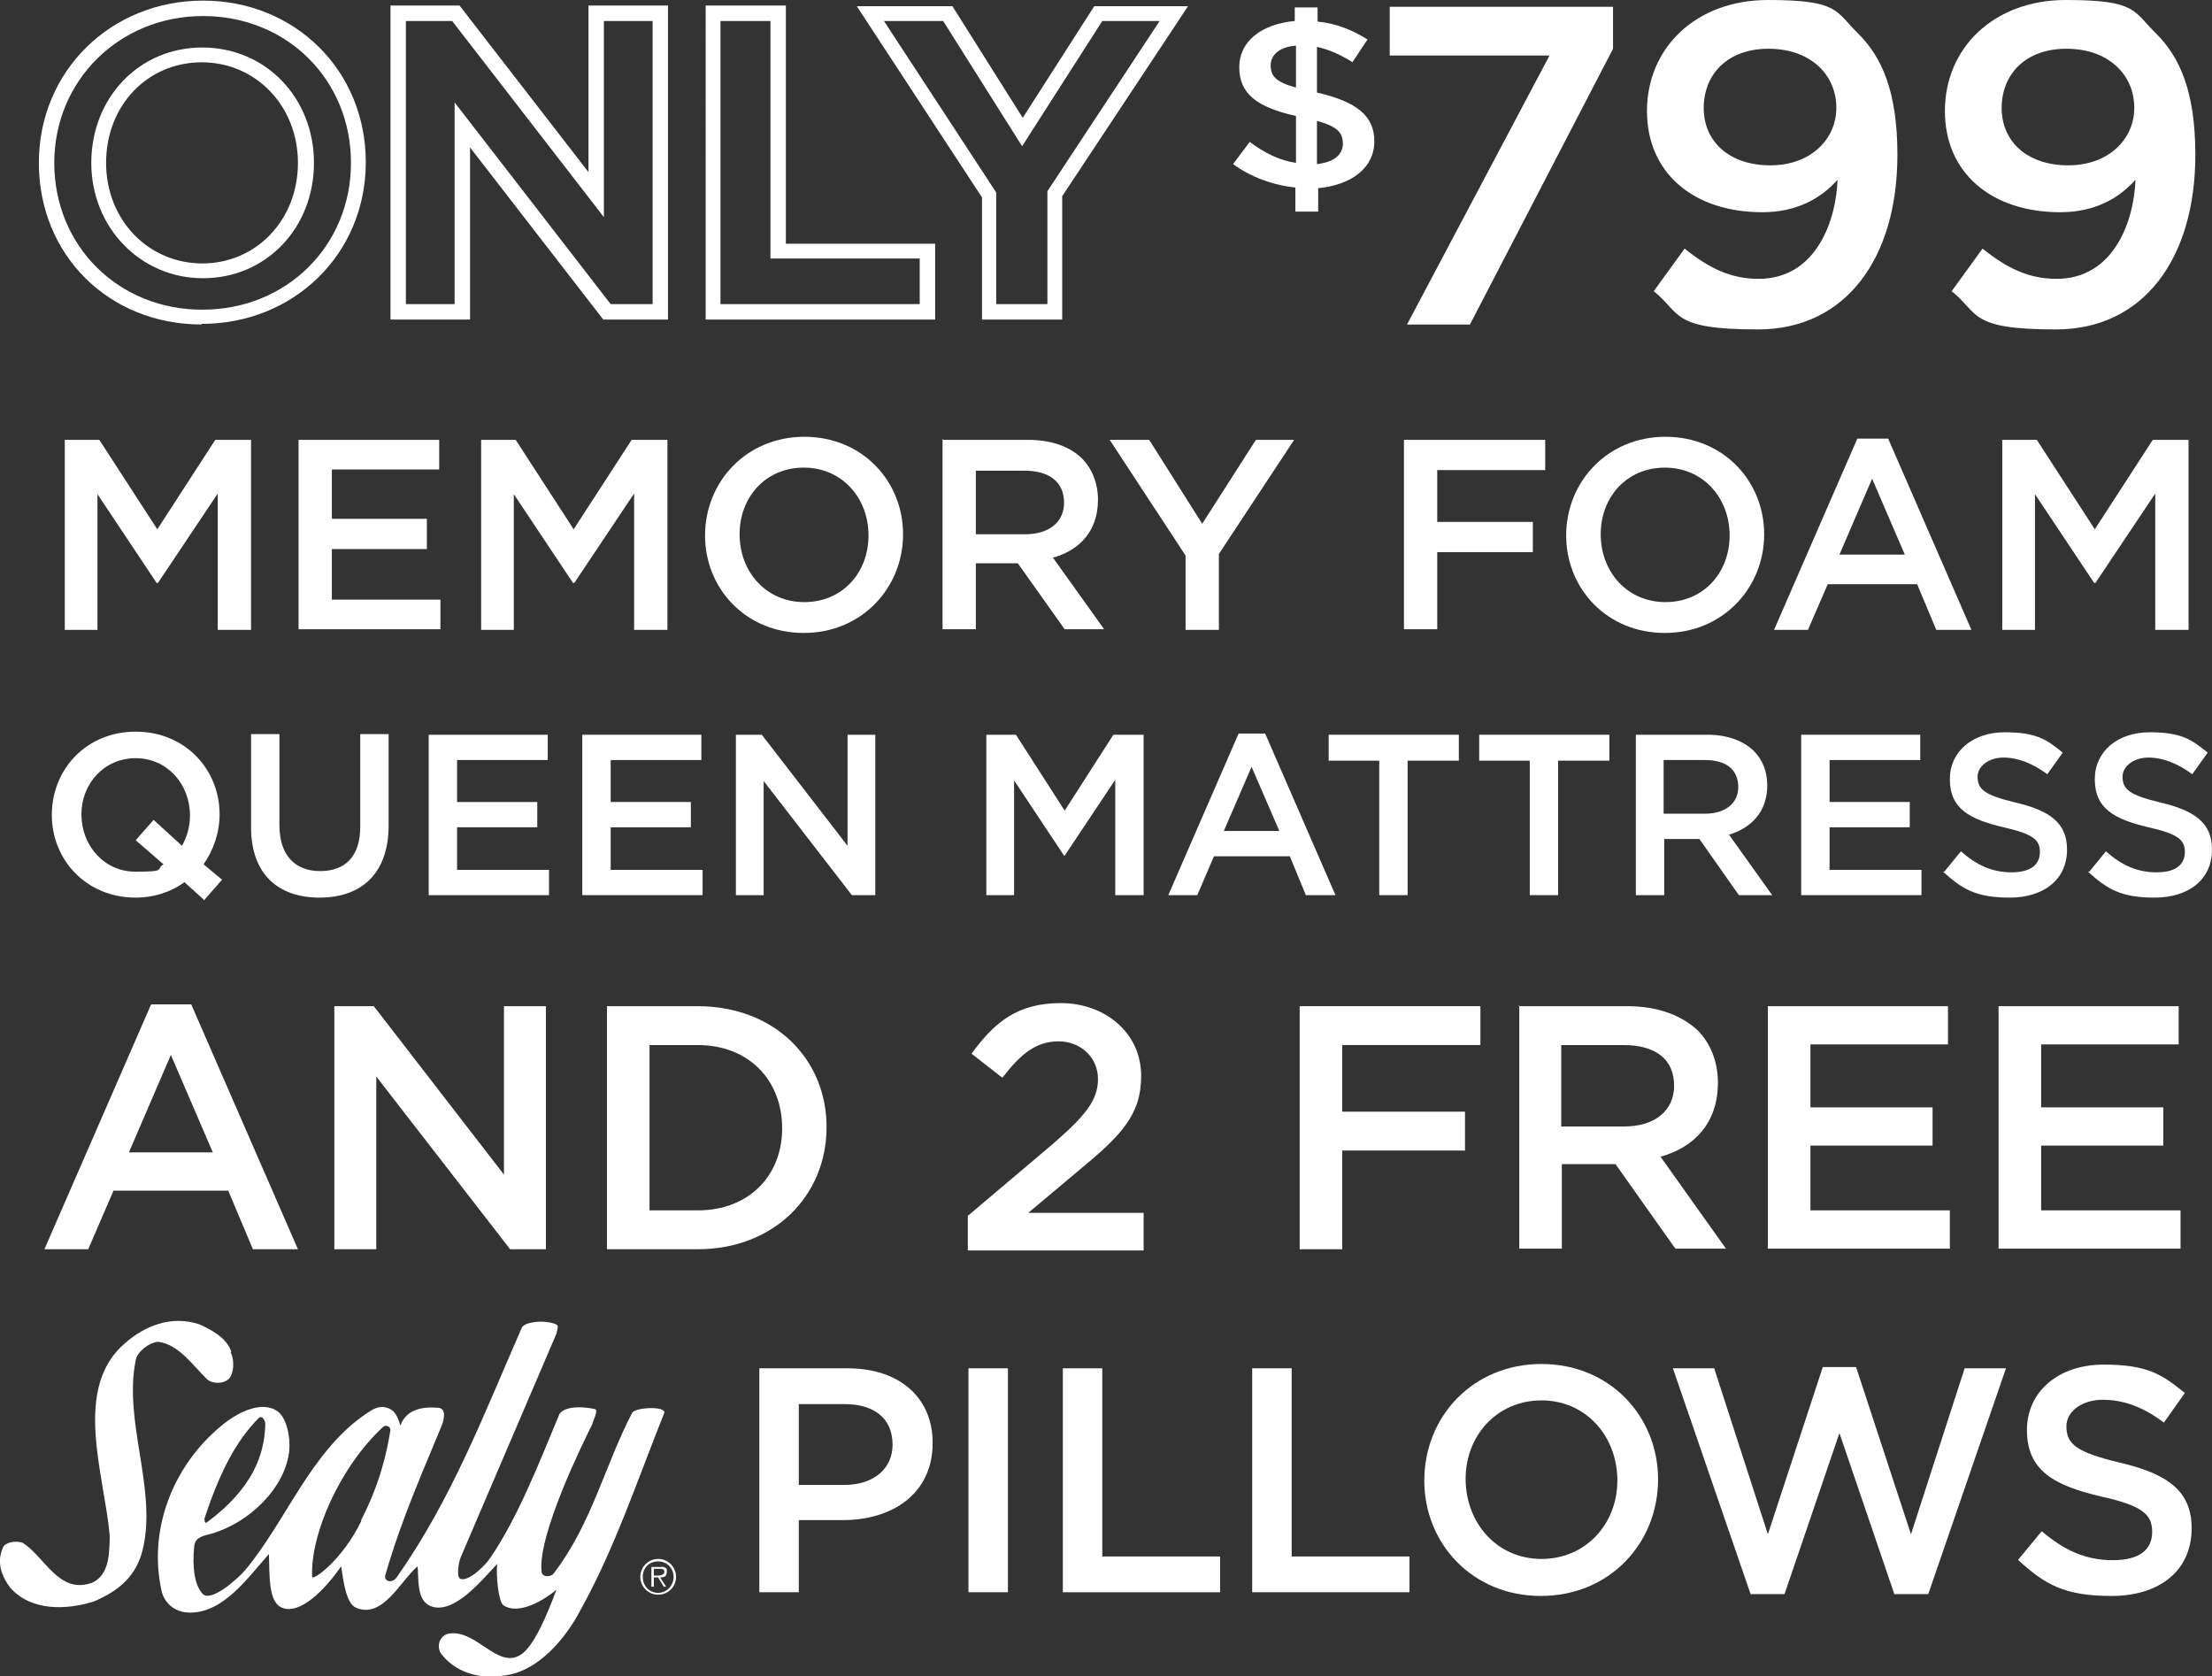 <?xml version="1.0" encoding="UTF-8"?>
<svg id="Layer_1" xmlns="http://www.w3.org/2000/svg" version="1.1" viewBox="0 0 358.6 271.7">
  <rect x="0" y="0" width="358.6" height="271.7" fill="#333333" stroke="none"/>
  <!-- Generator: Adobe Illustrator 29.3.1, SVG Export Plug-In . SVG Version: 2.1.0 Build 151)  -->
  <defs>
    <style>
      .st0 {
        fill: #fff;
      }
    </style>
  </defs>
  <g>
    <g>
      <path class="st0" d="M219.3,10.1c-1.9-1.2-3.9-2.1-5.8-2.5v7.4c6.5,1.5,9.3,3.8,9.3,7.9h0c0,4.3-3.7,7.1-9.1,7.6v3.8h-3.7v-3.9c-3.7-.4-7.2-1.7-10.1-3.8l2.7-3.6c2.4,1.8,4.8,3,7.5,3.4v-7.6c-6.3-1.4-9.2-3.6-9.2-7.9h0c0-4.2,3.6-7,9-7.5V1.2h3.7v2.3c3.1.3,5.7,1.4,8.1,2.9l-2.4,3.6h0ZM210.1,14.2v-6.8c-2.7.2-4.1,1.5-4.1,3.2h0c0,1.7.8,2.7,4.1,3.6ZM213.5,19.6v7c2.7-.3,4.2-1.5,4.2-3.3h0c0-1.8-.9-2.8-4.2-3.7Z"/>
      <path class="st0" d="M251.2,9h-25.9V1.1h36.2v6.8l-23.2,44.7h-10.2l23.1-43.6h0Z"/>
      <path class="st0" d="M32.7,52.6c-15.1,0-26.4-11.3-26.4-26.2S18,.1,32.9.1s26.4,11.3,26.4,26.2-11.7,26.2-26.6,26.2h0ZM32.9,2.6c-13.5,0-24.1,10.4-24.1,23.8s10.3,23.8,24,23.8,24.1-10.4,24.1-23.8S46.6,2.6,32.9,2.6ZM172.3,51.8h-13.1v-19.8L138.9,1h15.5l11.4,18.1,11.6-18.1h15.2l-20.4,30.8v20h.1,0ZM161.7,49.3h8.1v-18.3l18.2-27.6h-9.3l-13,20.3-12.8-20.3h-9.6l18.2,27.8v18.1h.2ZM151.6,51.8h-37.2V.9h13v38.6h24.2v12.3ZM116.9,49.3h32.2v-7.4h-24.2V3.4h-8.1v45.9s0,0,0,0ZM108.2,51.8h-10.4l-21.6-27.9v27.9h-12.9V.9h11.2l20.9,27V.9h12.9v50.9h0ZM99,49.3h6.8V3.4h-7.9v31.8L73.3,3.4h-7.5v45.9h7.9V16.6l25.3,32.7ZM32.9,45.1c-10.1,0-18.1-8.2-18.1-18.7S22.5,7.7,32.8,7.7s18.1,8.2,18.1,18.7-7.7,18.7-18,18.7ZM32.7,10.1c-8.8,0-15.5,7-15.5,16.3s6.9,16.3,15.6,16.3,15.5-7,15.5-16.3-6.9-16.3-15.6-16.3Z"/>
      <path class="st0" d="M106,255.4v-1.1h.9c.4,0,.8,0,.8.5s-.7.6-1.1.6h-.6ZM107.1,255.7c.6,0,1-.2,1-.9s0-.5-.3-.7-.5-.1-.8-.1h-1.4v3.2h.4v-1.5h.7l.9,1.5h.4l-1-1.5h0ZM106.7,258.5c1.6,0,2.9-1.3,2.9-2.9s-1.3-2.9-2.9-2.9-2.9,1.3-2.9,2.9,1.3,2.9,2.9,2.9M106.7,258.2c-1.4,0-2.5-1.1-2.5-2.6s1.1-2.5,2.5-2.5,2.5,1.1,2.5,2.5-1.1,2.6-2.5,2.6"/>
      <g>
        <path class="st0" d="M37.4,219.2c.5,1,.6,2.8,0,3.9-.7,1.3-2.9,1.3-3.8.5-2.4-2.3-4.6-5.7-8-6.1-1.6.2-3.4,1.7-3.6,3-2,9.9,3.4,20.7,1.2,30.4-1,4.6-4,7-8,8.7-4.5,1.4-10.2,1.6-13.6-2.3-1.5-2.1-2.2-4.3-1-6.7.8-.8,2.3-.8,3.1-.5,3.6,2.3,5.8,8.3,11.1,6.5,3.1-1.2,2.9-5.3,3-7.6-.9-10.1-6.1-24,2.5-31.3,3.1-2.7,7.4-4.6,12.1-3,1.9.9,4.3,2.1,5.1,4.4"/>
        <path class="st0" d="M58.6,246.5c-3.1,6.4-7.9,9.8-8,9.1-.3-6.8,4.4-17.7,11.5-24.3.4-.4,1.2-.1,1.2.5-.6,3.7-1.7,8.7-4.8,14.7M33.1,246.3c2.4-7.3,5-12.6,8.9-16.5.4-.3.9.2,1,.9v.5c-.2,4.5-1.9,10-9.5,15.6-.3.2-.4-.4-.3-.5M102.6,228.8c-4.5,8.5-6.6,18.1-12.8,26.2-.5.7-1.9.7-2-.2-.7-6,6.9-21.3,8.2-23.9.2-.8,1.1-2.4.4-2.5-2.3-.5-4.9-.4-5.7.8-3.3,7.9-6.7,16.7-11.2,23.3-.9,1.4-3.7,4-4.9,3.4-.6-.3-.3-2.5.1-3.5,3.9-9.1,15.2-35.5,15.2-35.5l.3-.7c0-.3.5-1.3,0-1.5-1.7-.8-5.1-.5-5.6.5-6.1,13.9-11.3,27.7-20.3,40.5-.8,1.1-2.2.6-1.8-.5,2.7-9.3,6.2-17,9.1-24.1.3-.8.9-2.7-.5-2.9-2.4-.2-5.2.1-6.2,2.9-.2-.8-.5-1.7-1.2-2.4-1-.8-2.2-.8-3.3-.2-9,5.4-13.2,16.2-19.3,24.3-1.6,2.1-1.9,2.4-3.8,4-1.6,1.3-3.6,2.4-4.4,1.6-1.3-1.3-1.8-4.2-1.4-7.9.2-1.4,1.7-1.6,2.8-1.9,6.2-1.8,12-7.5,12.6-13.5.2-2.4-.5-5.4-2-6.4-2.4-1.6-6.1,0-9,2.4-8,6.6-11.9,17-9.7,26.8.4,1.8,2,3.5,4.6,3.5,5.5,0,9.4-5.7,12.8-9.5.1,3.5-.1,7.8,2.1,8.7,2.9,1.2,6.9-2.8,9.6-6.7.4,2.5.8,6,2.4,6.7,4.4,1.9,7.3-4.5,10-6.7.2,2-.2,5.4,2,6.4,3.7,1.6,8.2-3.9,10.9-6.8-.2,1.9.2,6.1,1,6.7,2.5,1.7,6.7-.9,8.6-2.5-1.4,3.8-3.7,9.4-5.9,10.6-3.7,2.2-7.1-4.2-11.5-3.5-1.3.2-2.1,1.7-1.4,3.1,2.2,3.1,6.3,4.4,10.3,3.7,5.5-.6,10-6,12.4-10.6,5.6-10.1,9.2-21,13.6-32,.2-1.1-4.6-.9-5.2,0"/>
      </g>
      <g>
        <path class="st0" d="M123.1,221.8h14.3c8.5,0,13.8,4.8,13.8,12.1h0c0,8.2-6.5,12.5-14.5,12.5h-7.2v11.7h-6.4v-36.3h0ZM136.9,240.7c4.8,0,7.8-2.7,7.8-6.5h0c0-4.4-3.1-6.6-7.8-6.6h-7.4v13.1h7.4Z"/>
        <path class="st0" d="M157,221.8h6.4v36.3h-6.4s0-36.3,0-36.3Z"/>
        <path class="st0" d="M172.3,221.8h6.4v30.5h19.1v5.8h-25.5v-36.3Z"/>
        <path class="st0" d="M203,221.8h6.4v30.5h19.1v5.8h-25.5s0-36.3,0-36.3Z"/>
        <path class="st0" d="M230.9,240h0c0-10.4,7.9-18.9,19-18.9s18.9,8.5,18.9,18.7h0c0,10.4-7.9,18.9-19,18.9s-18.9-8.5-18.9-18.7ZM262.2,240h0c0-7.2-5.1-13-12.3-13s-12.3,5.7-12.3,12.7h0c0,7.2,5.1,13,12.3,13s12.3-5.7,12.3-12.7Z"/>
        <path class="st0" d="M271,221.8h6.9l8.7,26.9,8.9-27.1h5.4l8.9,27.1,8.7-26.9h6.7l-12.6,36.6h-5.5l-8.9-26.1-8.9,26.1h-5.5l-12.6-36.6h0Z"/>
        <path class="st0" d="M327.2,252.8l3.8-4.6c3.5,3,7,4.7,11.5,4.7s6.4-1.8,6.4-4.6h0c0-2.7-1.4-4.2-8.2-5.7-7.7-1.8-12.1-4.2-12.1-10.8h0c0-6.3,5.2-10.6,12.4-10.6s9.5,1.6,13.2,4.6l-3.4,4.8c-3.3-2.5-6.5-3.7-9.9-3.7s-5.9,1.9-5.9,4.3h0c0,2.9,1.6,4.2,8.7,5.9,7.7,1.8,11.6,4.6,11.6,10.6h0c0,7-5.3,11-13,11s-10.8-1.9-15.1-5.8h0Z"/>
      </g>
    </g>
    <g>
      <path class="st0" d="M10.3,71.3h5.8l9.4,14.5,9.4-14.5h5.8v30.8h-5.4v-22.1l-9.7,14.5h-.2l-9.6-14.4v22h-5.3v-30.8h-.2Z"/>
      <path class="st0" d="M48.4,71.3h22.8v4.8h-17.4v8h15.4v4.9h-15.4v8.2h17.6v4.8h-23v-30.8h0Z"/>
      <path class="st0" d="M77.8,71.3h5.8l9.4,14.5,9.4-14.5h5.8v30.8h-5.4v-22.1l-9.7,14.5h-.2l-9.6-14.4v22h-5.3v-30.8h-.2Z"/>
      <path class="st0" d="M114.3,86.8h0c0-8.7,6.7-16,16.1-16s16,7.2,16,15.8h0c0,8.7-6.7,16-16.1,16s-16-7.2-16-15.8ZM140.8,86.8h0c0-6.1-4.3-11-10.5-11s-10.4,4.8-10.4,10.8h0c0,6.1,4.3,11,10.5,11s10.4-4.8,10.4-10.8Z"/>
      <path class="st0" d="M152.9,71.3h13.7c3.9,0,6.9,1.1,8.9,3.1,1.6,1.7,2.5,4,2.5,6.6h0c0,5.1-3,8.2-7.3,9.4l8.3,11.6h-6.4l-7.6-10.7h-6.8v10.7h-5.4v-30.8h.1ZM166.2,86.6c3.9,0,6.3-2,6.3-5.1h0c0-3.4-2.4-5.2-6.4-5.2h-7.9v10.3h8,0Z"/>
      <path class="st0" d="M192.1,89.9l-12.2-18.6h6.4l8.6,13.6,8.7-13.6h6.2l-12.2,18.5v12.3h-5.4v-12.1h-.1Z"/>
      <path class="st0" d="M227.6,71.3h22.9v4.9h-17.5v8.4h15.5v4.9h-15.5v12.5h-5.4v-30.8h0Z"/>
      <path class="st0" d="M253.9,86.8h0c0-8.7,6.7-16,16.1-16s16,7.2,16,15.8h0c0,8.7-6.7,16-16.1,16s-16-7.2-16-15.8ZM280.4,86.8h0c0-6.1-4.3-11-10.5-11s-10.4,4.8-10.4,10.8h0c0,6.1,4.3,11,10.5,11s10.4-4.8,10.4-10.8Z"/>
      <path class="st0" d="M301.1,71.1h5l13.5,31h-5.7l-3.1-7.4h-14.5l-3.2,7.4h-5.5l13.5-31h0ZM308.8,89.9l-5.3-12.3-5.3,12.3h10.6,0Z"/>
      <path class="st0" d="M324.4,71.3h5.8l9.4,14.5,9.4-14.5h5.8v30.8h-5.4v-22.1l-9.7,14.5h-.2l-9.6-14.4v22h-5.3v-30.8h-.2,0Z"/>
    </g>
    <g>
      <path class="st0" d="M33,145.8l-3.1-2.8c-2.2,1.6-4.9,2.5-7.9,2.5-8,0-13.6-6.1-13.6-13.4h0c0-7.4,5.6-13.5,13.6-13.5s13.6,6.1,13.6,13.4h0c0,3-1,5.8-2.6,8.1l3,2.5-2.9,3.3h-.1ZM26.5,140.1l-4.5-3.9,2.9-3.3,4.6,4.2c.8-1.4,1.3-3.1,1.3-4.9h0c0-5.1-3.7-9.3-8.8-9.3s-8.8,4.1-8.8,9.1h0c0,5.1,3.7,9.3,8.8,9.3s3.2-.4,4.5-1.2h0Z"/>
      <path class="st0" d="M40.7,134v-15h4.6v14.8c0,4.8,2.5,7.4,6.6,7.4s6.5-2.4,6.5-7.2v-15h4.6v14.8c0,7.8-4.4,11.7-11.2,11.7s-11.1-3.9-11.1-11.4h0Z"/>
      <path class="st0" d="M69.5,119.1h19.3v4.1h-14.7v6.8h13v4.1h-13v6.9h14.9v4.1h-19.5s0-26,0-26Z"/>
      <path class="st0" d="M94.4,119.1h19.3v4.1h-14.7v6.8h13v4.1h-13v6.9h14.9v4.1h-19.5v-26Z"/>
      <path class="st0" d="M119.3,119.1h4.2l13.9,18v-18h4.5v26h-3.8l-14.3-18.5v18.5h-4.5v-26h0Z"/>
      <path class="st0" d="M159.8,119.1h4.9l7.9,12.3,7.9-12.3h4.9v26h-4.6v-18.7l-8.2,12.3h-.1l-8.1-12.2v18.6h-4.5v-26h0Z"/>
      <path class="st0" d="M200.9,118.9h4.2l11.4,26.2h-4.8l-2.6-6.3h-12.3l-2.7,6.3h-4.7l11.4-26.2h.1ZM207.4,134.7l-4.5-10.4-4.5,10.4h9Z"/>
      <path class="st0" d="M223.7,123.3h-8.3v-4.2h21.1v4.2h-8.3v21.8h-4.6v-21.8h.1Z"/>
      <path class="st0" d="M248.1,123.3h-8.3v-4.2h21.1v4.2h-8.3v21.8h-4.6v-21.8h.1Z"/>
      <path class="st0" d="M265.2,119.1h11.6c3.3,0,5.8,1,7.5,2.6,1.4,1.4,2.2,3.3,2.2,5.6h0c0,4.3-2.6,6.9-6.2,8l7,9.8h-5.4l-6.4-9.1h-5.7v9.1h-4.6v-26ZM276.4,131.9c3.3,0,5.4-1.7,5.4-4.3h0c0-2.9-2-4.4-5.4-4.4h-6.7v8.7h6.7Z"/>
      <path class="st0" d="M292,119.1h19.3v4.1h-14.7v6.8h13v4.1h-13v6.9h14.9v4.1h-19.5v-26h0Z"/>
      <path class="st0" d="M315.2,141.3l2.7-3.3c2.5,2.2,5,3.4,8.2,3.4s4.6-1.3,4.6-3.3h0c0-1.9-1-2.9-5.9-4-5.5-1.3-8.7-3-8.7-7.8h0c0-4.5,3.7-7.6,8.9-7.6s6.8,1.2,9.4,3.3l-2.5,3.5c-2.3-1.7-4.7-2.7-7.1-2.7s-4.2,1.4-4.2,3.1h0c0,2.1,1.2,3,6.2,4.2,5.5,1.3,8.3,3.3,8.3,7.6h0c0,4.9-3.8,7.8-9.3,7.8s-7.7-1.4-10.8-4.2h.2,0Z"/>
      <path class="st0" d="M338.7,141.3l2.7-3.3c2.5,2.2,5,3.4,8.2,3.4s4.6-1.3,4.6-3.3h0c0-1.9-1-2.9-5.9-4-5.5-1.3-8.7-3-8.7-7.8h0c0-4.5,3.7-7.6,8.9-7.6s6.8,1.2,9.4,3.3l-2.5,3.5c-2.3-1.7-4.7-2.7-7.1-2.7s-4.2,1.4-4.2,3.1h0c0,2.1,1.2,3,6.2,4.2,5.5,1.3,8.3,3.3,8.3,7.6h0c0,4.9-3.8,7.8-9.3,7.8s-7.7-1.4-10.8-4.2h.2,0Z"/>
    </g>
    <g>
      <path class="st0" d="M24.6,162.8h6.4l17.3,39.7h-7.3l-4-9.5h-18.6l-4.1,9.5h-7.1l17.3-39.7h.1ZM34.5,186.8l-6.8-15.8-6.8,15.8h13.6Z"/>
      <path class="st0" d="M54.2,163.1h6.4l21.1,27.3v-27.3h6.8v39.4h-5.8l-21.7-28v28h-6.8v-39.4Z"/>
      <path class="st0" d="M98.4,163.1h14.7c12.4,0,20.9,8.5,20.9,19.6h0c0,11.2-8.6,19.8-20.9,19.8h-14.7v-39.4ZM105.3,169.4v26.8h7.8c8.3,0,13.7-5.6,13.7-13.3h0c0-7.8-5.4-13.5-13.7-13.5h-7.8Z"/>
      <path class="st0" d="M157,197l13.6-11.5c5.3-4.6,7.4-7.1,7.4-10.6s-2.8-6.1-6.4-6.1-6.1,2-9.1,5.9l-5-3.9c3.8-5.2,7.5-8.2,14.5-8.2s13,4.7,13,11.8h0c0,6.4-3.3,9.7-10.2,15.4l-8.1,6.8h18.7v6.1h-28.5v-5.7h.1Z"/>
      <path class="st0" d="M210.7,163.1h29.3v6.3h-22.4v10.8h19.9v6.3h-19.9v16h-6.9v-39.4h0Z"/>
      <path class="st0" d="M246.2,163.1h17.6c5,0,8.8,1.5,11.4,3.9,2.1,2.1,3.3,5.1,3.3,8.5h0c0,6.6-3.9,10.5-9.3,12l10.6,14.9h-8.2l-9.7-13.7h-8.7v13.7h-6.9v-39.4h-.1ZM263.3,182.6c5,0,8.1-2.6,8.1-6.6h0c0-4.3-3-6.6-8.2-6.6h-10.1v13.2h10.2Z"/>
      <path class="st0" d="M286.6,163.1h29.2v6.2h-22.3v10.2h19.8v6.2h-19.8v10.5h22.6v6.2h-29.5v-39.4h0Z"/>
      <path class="st0" d="M324,163.1h29.2v6.2h-22.3v10.2h19.8v6.2h-19.8v10.5h22.6v6.2h-29.5v-39.4h0Z"/>
    </g>
  </g>
  <g>
    <path class="st0" d="M298.1,28.9c-2.9,3.4-7,5.5-12.4,5.5-11.2,0-18.7-6.4-18.7-16.4h0c0-10.3,8-18,19.6-18s10.9,1.8,14.7,5.5c3.8,3.8,6.3,9.4,6.3,19.6h0c0,16.8-8.4,28.3-22.6,28.3s-12.4-2.6-16.9-6.2l5-6.9c4,3.2,7.5,4.9,12,4.9,9.3,0,12.6-9.4,12.8-16.2ZM297.7,17.5h0c0-5.5-4.3-9.6-11-9.6s-10.5,4.2-10.5,9.6h0c0,5.5,4.2,9.3,10.8,9.3s10.7-4.3,10.7-9.3Z"/>
    <path class="st0" d="M346.4,28.9c-2.9,3.4-7,5.5-12.4,5.5-11.2,0-18.7-6.4-18.7-16.4h0c0-10.3,8-18,19.6-18s10.9,1.8,14.7,5.5c3.8,3.8,6.3,9.4,6.3,19.6h0c0,16.8-8.4,28.3-22.6,28.3s-12.4-2.6-16.9-6.2l5-6.9c4,3.2,7.5,4.9,12,4.9,9.3,0,12.6-9.4,12.8-16.2ZM346,17.5h0c0-5.5-4.3-9.6-11-9.6s-10.5,4.2-10.5,9.6h0c0,5.5,4.2,9.3,10.8,9.3s10.7-4.3,10.7-9.3Z"/>
  </g>
</svg>